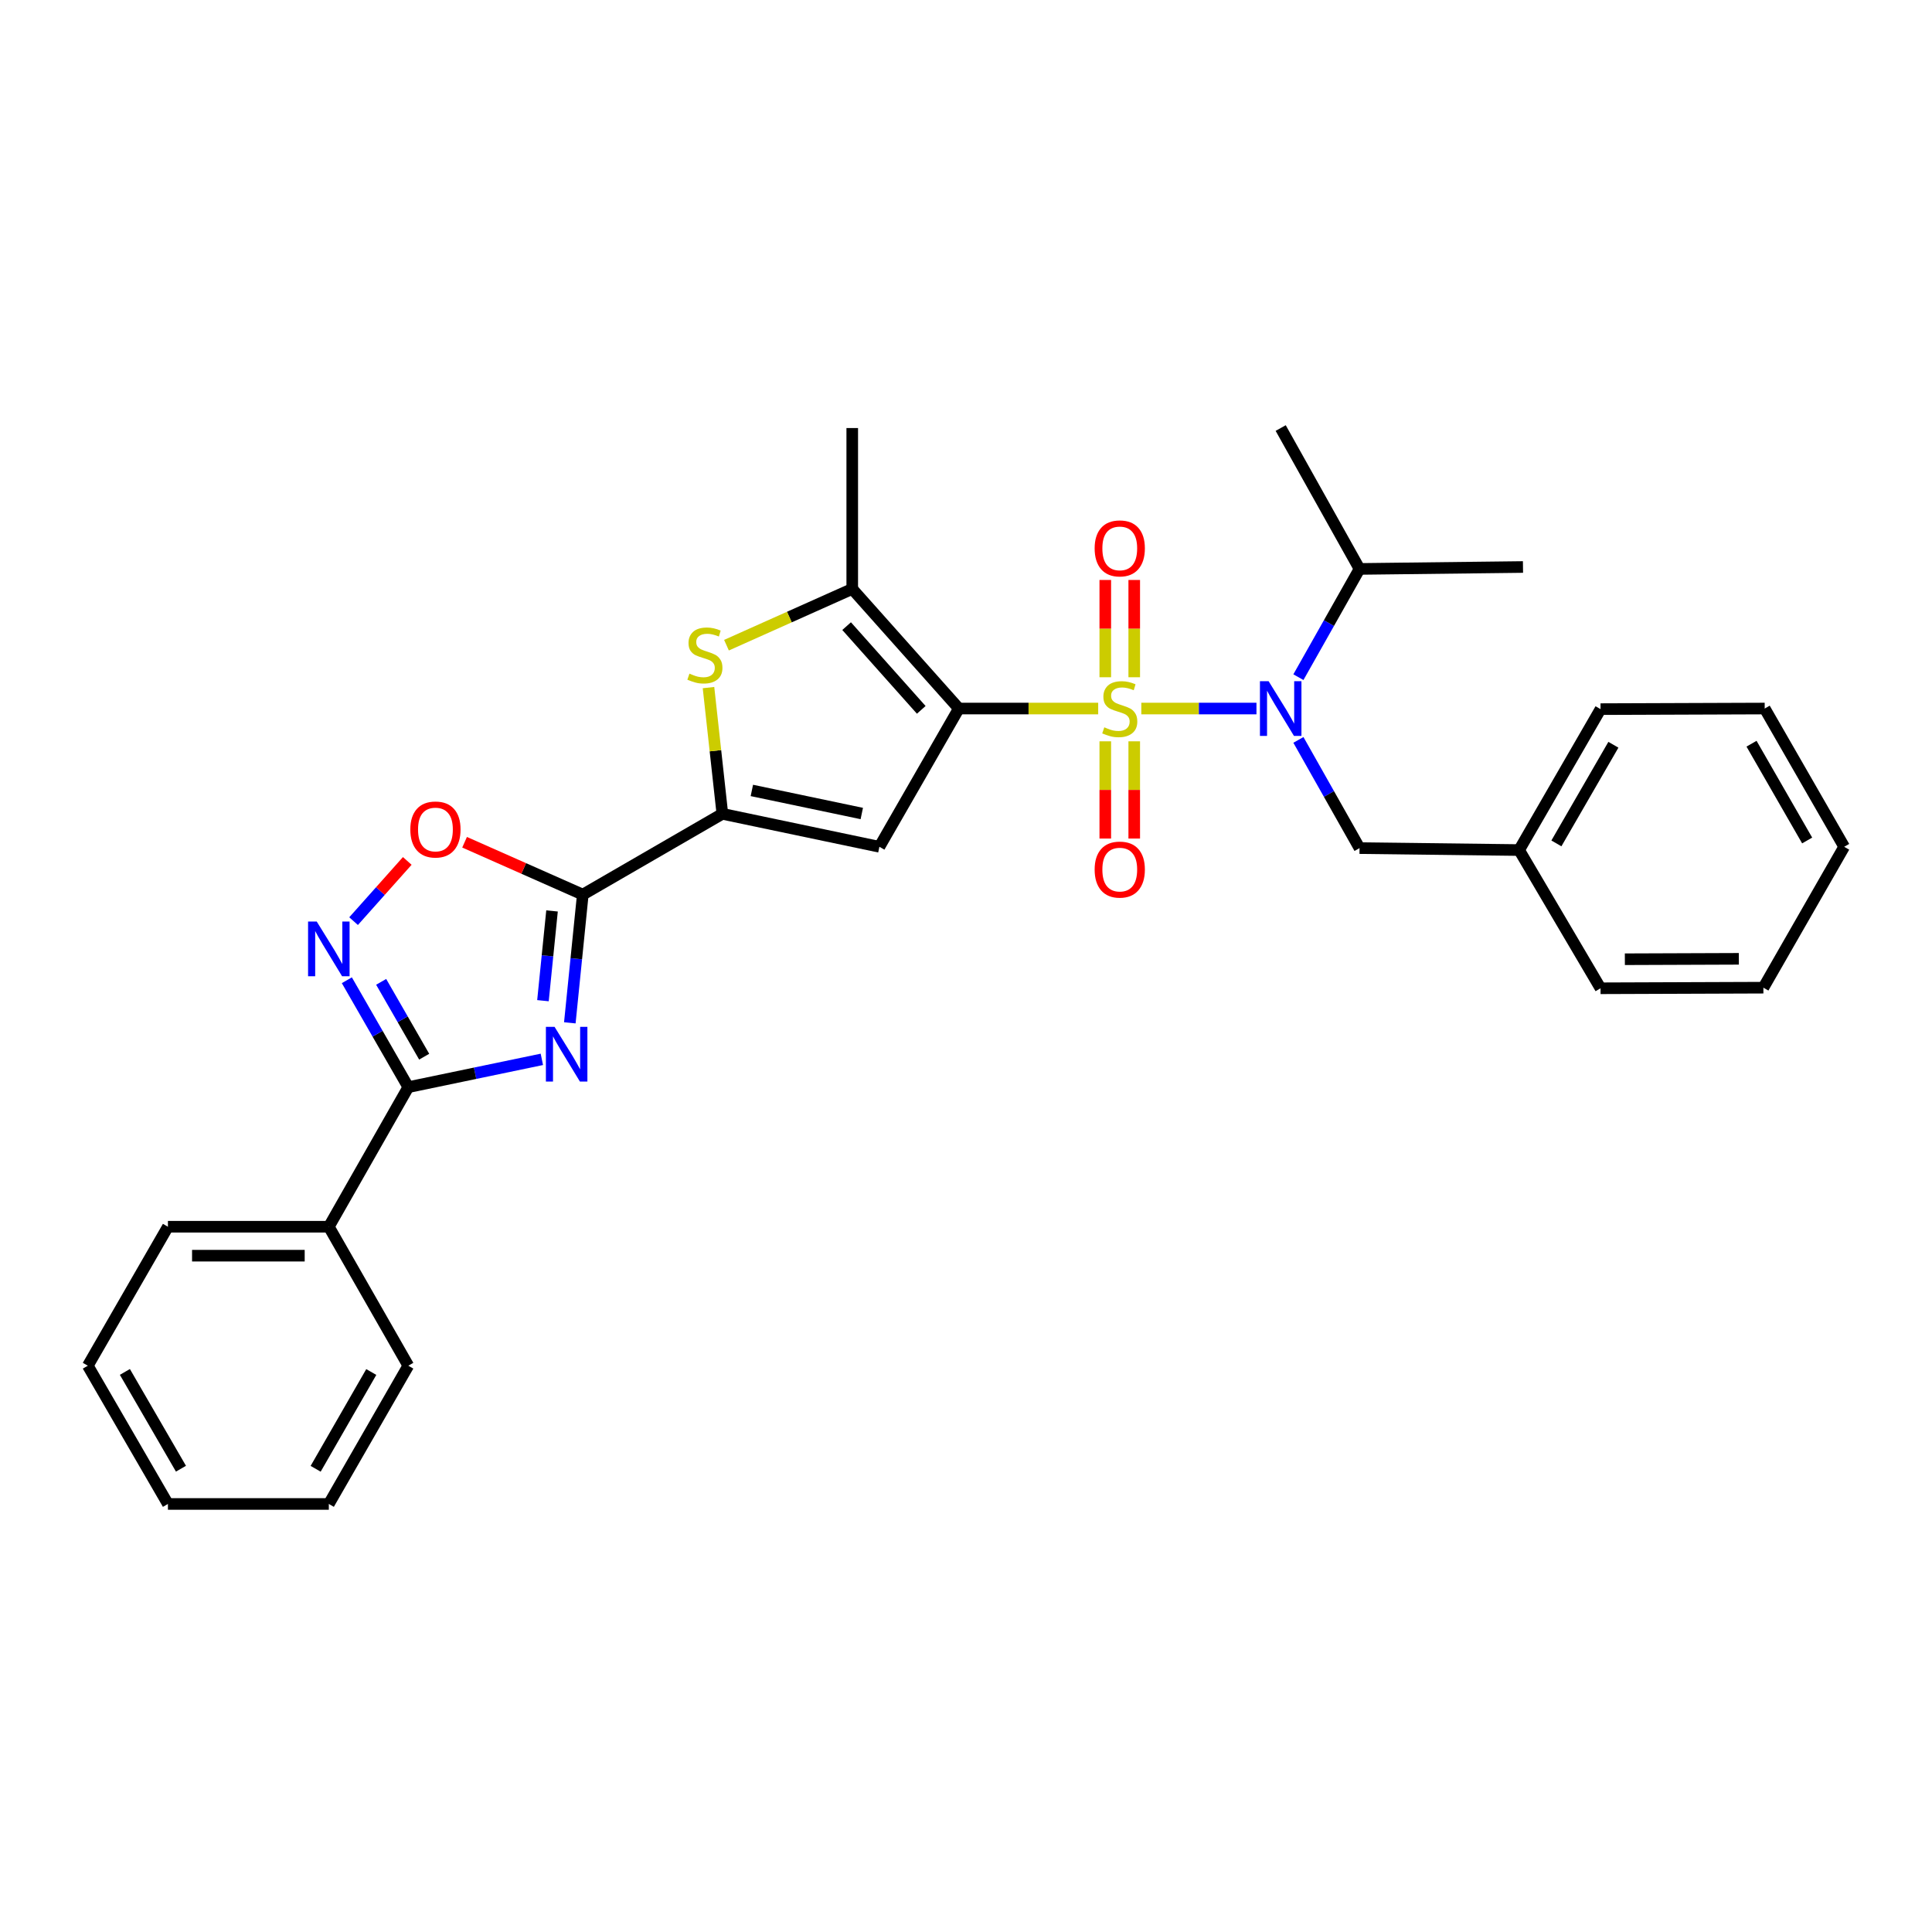 <?xml version='1.0' encoding='iso-8859-1'?>
<svg version='1.1' baseProfile='full'
              xmlns='http://www.w3.org/2000/svg'
                      xmlns:rdkit='http://www.rdkit.org/xml'
                      xmlns:xlink='http://www.w3.org/1999/xlink'
                  xml:space='preserve'
width='1000px' height='1000px' viewBox='0 0 1000 1000'>
<!-- END OF HEADER -->
<rect style='opacity:1.0;fill:#FFFFFF;stroke:none' width='1000' height='1000' x='0' y='0'> </rect>
<path class='bond-0' d='M 568.424,366.738 L 532.364,366.738' style='fill:none;fill-rule:evenodd;stroke:#CCCC00;stroke-width:6px;stroke-linecap:butt;stroke-linejoin:miter;stroke-opacity:1' />
<path class='bond-0' d='M 532.364,366.738 L 496.303,366.738' style='fill:none;fill-rule:evenodd;stroke:#000000;stroke-width:6px;stroke-linecap:butt;stroke-linejoin:miter;stroke-opacity:1' />
<path class='bond-5' d='M 590.749,366.738 L 620.545,366.738' style='fill:none;fill-rule:evenodd;stroke:#CCCC00;stroke-width:6px;stroke-linecap:butt;stroke-linejoin:miter;stroke-opacity:1' />
<path class='bond-5' d='M 620.545,366.738 L 650.342,366.738' style='fill:none;fill-rule:evenodd;stroke:#0000FF;stroke-width:6px;stroke-linecap:butt;stroke-linejoin:miter;stroke-opacity:1' />
<path class='bond-11' d='M 587.079,350.543 L 587.079,325.368' style='fill:none;fill-rule:evenodd;stroke:#CCCC00;stroke-width:6px;stroke-linecap:butt;stroke-linejoin:miter;stroke-opacity:1' />
<path class='bond-11' d='M 587.079,325.368 L 587.079,300.193' style='fill:none;fill-rule:evenodd;stroke:#FF0000;stroke-width:6px;stroke-linecap:butt;stroke-linejoin:miter;stroke-opacity:1' />
<path class='bond-11' d='M 572.093,350.543 L 572.093,325.368' style='fill:none;fill-rule:evenodd;stroke:#CCCC00;stroke-width:6px;stroke-linecap:butt;stroke-linejoin:miter;stroke-opacity:1' />
<path class='bond-11' d='M 572.093,325.368 L 572.093,300.193' style='fill:none;fill-rule:evenodd;stroke:#FF0000;stroke-width:6px;stroke-linecap:butt;stroke-linejoin:miter;stroke-opacity:1' />
<path class='bond-12' d='M 572.093,383.7 L 572.093,408.867' style='fill:none;fill-rule:evenodd;stroke:#CCCC00;stroke-width:6px;stroke-linecap:butt;stroke-linejoin:miter;stroke-opacity:1' />
<path class='bond-12' d='M 572.093,408.867 L 572.093,434.034' style='fill:none;fill-rule:evenodd;stroke:#FF0000;stroke-width:6px;stroke-linecap:butt;stroke-linejoin:miter;stroke-opacity:1' />
<path class='bond-12' d='M 587.079,383.7 L 587.079,408.867' style='fill:none;fill-rule:evenodd;stroke:#CCCC00;stroke-width:6px;stroke-linecap:butt;stroke-linejoin:miter;stroke-opacity:1' />
<path class='bond-12' d='M 587.079,408.867 L 587.079,434.034' style='fill:none;fill-rule:evenodd;stroke:#FF0000;stroke-width:6px;stroke-linecap:butt;stroke-linejoin:miter;stroke-opacity:1' />
<path class='bond-2' d='M 496.303,366.738 L 455.174,438.298' style='fill:none;fill-rule:evenodd;stroke:#000000;stroke-width:6px;stroke-linecap:butt;stroke-linejoin:miter;stroke-opacity:1' />
<path class='bond-6' d='M 496.303,366.738 L 441.12,304.827' style='fill:none;fill-rule:evenodd;stroke:#000000;stroke-width:6px;stroke-linecap:butt;stroke-linejoin:miter;stroke-opacity:1' />
<path class='bond-6' d='M 476.839,367.423 L 438.21,324.086' style='fill:none;fill-rule:evenodd;stroke:#000000;stroke-width:6px;stroke-linecap:butt;stroke-linejoin:miter;stroke-opacity:1' />
<path class='bond-1' d='M 294.937,529.415 L 298.292,496.232' style='fill:none;fill-rule:evenodd;stroke:#0000FF;stroke-width:6px;stroke-linecap:butt;stroke-linejoin:miter;stroke-opacity:1' />
<path class='bond-1' d='M 298.292,496.232 L 301.647,463.05' style='fill:none;fill-rule:evenodd;stroke:#000000;stroke-width:6px;stroke-linecap:butt;stroke-linejoin:miter;stroke-opacity:1' />
<path class='bond-1' d='M 281.034,517.953 L 283.382,494.725' style='fill:none;fill-rule:evenodd;stroke:#0000FF;stroke-width:6px;stroke-linecap:butt;stroke-linejoin:miter;stroke-opacity:1' />
<path class='bond-1' d='M 283.382,494.725 L 285.73,471.497' style='fill:none;fill-rule:evenodd;stroke:#000000;stroke-width:6px;stroke-linecap:butt;stroke-linejoin:miter;stroke-opacity:1' />
<path class='bond-7' d='M 280.463,548.321 L 245.9,555.516' style='fill:none;fill-rule:evenodd;stroke:#0000FF;stroke-width:6px;stroke-linecap:butt;stroke-linejoin:miter;stroke-opacity:1' />
<path class='bond-7' d='M 245.9,555.516 L 211.337,562.71' style='fill:none;fill-rule:evenodd;stroke:#000000;stroke-width:6px;stroke-linecap:butt;stroke-linejoin:miter;stroke-opacity:1' />
<path class='bond-4' d='M 455.174,438.298 L 373.89,421.238' style='fill:none;fill-rule:evenodd;stroke:#000000;stroke-width:6px;stroke-linecap:butt;stroke-linejoin:miter;stroke-opacity:1' />
<path class='bond-4' d='M 446.06,421.072 L 389.16,409.13' style='fill:none;fill-rule:evenodd;stroke:#000000;stroke-width:6px;stroke-linecap:butt;stroke-linejoin:miter;stroke-opacity:1' />
<path class='bond-3' d='M 301.647,463.05 L 373.89,421.238' style='fill:none;fill-rule:evenodd;stroke:#000000;stroke-width:6px;stroke-linecap:butt;stroke-linejoin:miter;stroke-opacity:1' />
<path class='bond-10' d='M 301.647,463.05 L 271.057,449.499' style='fill:none;fill-rule:evenodd;stroke:#000000;stroke-width:6px;stroke-linecap:butt;stroke-linejoin:miter;stroke-opacity:1' />
<path class='bond-10' d='M 271.057,449.499 L 240.468,435.947' style='fill:none;fill-rule:evenodd;stroke:#FF0000;stroke-width:6px;stroke-linecap:butt;stroke-linejoin:miter;stroke-opacity:1' />
<path class='bond-30' d='M 373.89,421.238 L 370.303,388.567' style='fill:none;fill-rule:evenodd;stroke:#000000;stroke-width:6px;stroke-linecap:butt;stroke-linejoin:miter;stroke-opacity:1' />
<path class='bond-30' d='M 370.303,388.567 L 366.717,355.896' style='fill:none;fill-rule:evenodd;stroke:#CCCC00;stroke-width:6px;stroke-linecap:butt;stroke-linejoin:miter;stroke-opacity:1' />
<path class='bond-13' d='M 672.055,382.972 L 687.872,410.976' style='fill:none;fill-rule:evenodd;stroke:#0000FF;stroke-width:6px;stroke-linecap:butt;stroke-linejoin:miter;stroke-opacity:1' />
<path class='bond-13' d='M 687.872,410.976 L 703.69,438.98' style='fill:none;fill-rule:evenodd;stroke:#000000;stroke-width:6px;stroke-linecap:butt;stroke-linejoin:miter;stroke-opacity:1' />
<path class='bond-15' d='M 672.053,350.503 L 687.871,322.491' style='fill:none;fill-rule:evenodd;stroke:#0000FF;stroke-width:6px;stroke-linecap:butt;stroke-linejoin:miter;stroke-opacity:1' />
<path class='bond-15' d='M 687.871,322.491 L 703.69,294.478' style='fill:none;fill-rule:evenodd;stroke:#000000;stroke-width:6px;stroke-linecap:butt;stroke-linejoin:miter;stroke-opacity:1' />
<path class='bond-8' d='M 441.12,304.827 L 408.572,319.388' style='fill:none;fill-rule:evenodd;stroke:#000000;stroke-width:6px;stroke-linecap:butt;stroke-linejoin:miter;stroke-opacity:1' />
<path class='bond-8' d='M 408.572,319.388 L 376.025,333.95' style='fill:none;fill-rule:evenodd;stroke:#CCCC00;stroke-width:6px;stroke-linecap:butt;stroke-linejoin:miter;stroke-opacity:1' />
<path class='bond-17' d='M 441.12,304.827 L 441.12,221.553' style='fill:none;fill-rule:evenodd;stroke:#000000;stroke-width:6px;stroke-linecap:butt;stroke-linejoin:miter;stroke-opacity:1' />
<path class='bond-14' d='M 211.337,562.71 L 170.2,634.952' style='fill:none;fill-rule:evenodd;stroke:#000000;stroke-width:6px;stroke-linecap:butt;stroke-linejoin:miter;stroke-opacity:1' />
<path class='bond-32' d='M 211.337,562.71 L 195.432,535.041' style='fill:none;fill-rule:evenodd;stroke:#000000;stroke-width:6px;stroke-linecap:butt;stroke-linejoin:miter;stroke-opacity:1' />
<path class='bond-32' d='M 195.432,535.041 L 179.526,507.373' style='fill:none;fill-rule:evenodd;stroke:#0000FF;stroke-width:6px;stroke-linecap:butt;stroke-linejoin:miter;stroke-opacity:1' />
<path class='bond-32' d='M 219.558,546.94 L 208.424,527.572' style='fill:none;fill-rule:evenodd;stroke:#000000;stroke-width:6px;stroke-linecap:butt;stroke-linejoin:miter;stroke-opacity:1' />
<path class='bond-32' d='M 208.424,527.572 L 197.29,508.205' style='fill:none;fill-rule:evenodd;stroke:#0000FF;stroke-width:6px;stroke-linecap:butt;stroke-linejoin:miter;stroke-opacity:1' />
<path class='bond-9' d='M 183.012,476.781 L 196.907,461.198' style='fill:none;fill-rule:evenodd;stroke:#0000FF;stroke-width:6px;stroke-linecap:butt;stroke-linejoin:miter;stroke-opacity:1' />
<path class='bond-9' d='M 196.907,461.198 L 210.802,445.616' style='fill:none;fill-rule:evenodd;stroke:#FF0000;stroke-width:6px;stroke-linecap:butt;stroke-linejoin:miter;stroke-opacity:1' />
<path class='bond-16' d='M 703.69,438.98 L 786.29,439.988' style='fill:none;fill-rule:evenodd;stroke:#000000;stroke-width:6px;stroke-linecap:butt;stroke-linejoin:miter;stroke-opacity:1' />
<path class='bond-18' d='M 170.2,634.952 L 86.917,634.952' style='fill:none;fill-rule:evenodd;stroke:#000000;stroke-width:6px;stroke-linecap:butt;stroke-linejoin:miter;stroke-opacity:1' />
<path class='bond-18' d='M 157.707,649.939 L 99.409,649.939' style='fill:none;fill-rule:evenodd;stroke:#000000;stroke-width:6px;stroke-linecap:butt;stroke-linejoin:miter;stroke-opacity:1' />
<path class='bond-19' d='M 170.2,634.952 L 211.337,706.887' style='fill:none;fill-rule:evenodd;stroke:#000000;stroke-width:6px;stroke-linecap:butt;stroke-linejoin:miter;stroke-opacity:1' />
<path class='bond-20' d='M 703.69,294.478 L 788.296,293.479' style='fill:none;fill-rule:evenodd;stroke:#000000;stroke-width:6px;stroke-linecap:butt;stroke-linejoin:miter;stroke-opacity:1' />
<path class='bond-21' d='M 703.69,294.478 L 662.885,221.553' style='fill:none;fill-rule:evenodd;stroke:#000000;stroke-width:6px;stroke-linecap:butt;stroke-linejoin:miter;stroke-opacity:1' />
<path class='bond-22' d='M 786.29,439.988 L 828.435,367.046' style='fill:none;fill-rule:evenodd;stroke:#000000;stroke-width:6px;stroke-linecap:butt;stroke-linejoin:miter;stroke-opacity:1' />
<path class='bond-22' d='M 805.588,436.544 L 835.089,385.485' style='fill:none;fill-rule:evenodd;stroke:#000000;stroke-width:6px;stroke-linecap:butt;stroke-linejoin:miter;stroke-opacity:1' />
<path class='bond-23' d='M 786.29,439.988 L 828.435,511.531' style='fill:none;fill-rule:evenodd;stroke:#000000;stroke-width:6px;stroke-linecap:butt;stroke-linejoin:miter;stroke-opacity:1' />
<path class='bond-24' d='M 86.917,634.952 L 45.455,706.887' style='fill:none;fill-rule:evenodd;stroke:#000000;stroke-width:6px;stroke-linecap:butt;stroke-linejoin:miter;stroke-opacity:1' />
<path class='bond-25' d='M 211.337,706.887 L 170.2,778.447' style='fill:none;fill-rule:evenodd;stroke:#000000;stroke-width:6px;stroke-linecap:butt;stroke-linejoin:miter;stroke-opacity:1' />
<path class='bond-25' d='M 192.174,710.152 L 163.378,760.244' style='fill:none;fill-rule:evenodd;stroke:#000000;stroke-width:6px;stroke-linecap:butt;stroke-linejoin:miter;stroke-opacity:1' />
<path class='bond-27' d='M 828.435,367.046 L 913.408,366.738' style='fill:none;fill-rule:evenodd;stroke:#000000;stroke-width:6px;stroke-linecap:butt;stroke-linejoin:miter;stroke-opacity:1' />
<path class='bond-26' d='M 828.435,511.531 L 912.725,511.223' style='fill:none;fill-rule:evenodd;stroke:#000000;stroke-width:6px;stroke-linecap:butt;stroke-linejoin:miter;stroke-opacity:1' />
<path class='bond-26' d='M 841.024,496.499 L 900.027,496.283' style='fill:none;fill-rule:evenodd;stroke:#000000;stroke-width:6px;stroke-linecap:butt;stroke-linejoin:miter;stroke-opacity:1' />
<path class='bond-33' d='M 45.455,706.887 L 86.917,778.447' style='fill:none;fill-rule:evenodd;stroke:#000000;stroke-width:6px;stroke-linecap:butt;stroke-linejoin:miter;stroke-opacity:1' />
<path class='bond-33' d='M 64.641,710.108 L 93.665,760.2' style='fill:none;fill-rule:evenodd;stroke:#000000;stroke-width:6px;stroke-linecap:butt;stroke-linejoin:miter;stroke-opacity:1' />
<path class='bond-28' d='M 170.2,778.447 L 86.917,778.447' style='fill:none;fill-rule:evenodd;stroke:#000000;stroke-width:6px;stroke-linecap:butt;stroke-linejoin:miter;stroke-opacity:1' />
<path class='bond-29' d='M 912.725,511.223 L 954.545,438.298' style='fill:none;fill-rule:evenodd;stroke:#000000;stroke-width:6px;stroke-linecap:butt;stroke-linejoin:miter;stroke-opacity:1' />
<path class='bond-31' d='M 913.408,366.738 L 954.545,438.298' style='fill:none;fill-rule:evenodd;stroke:#000000;stroke-width:6px;stroke-linecap:butt;stroke-linejoin:miter;stroke-opacity:1' />
<path class='bond-31' d='M 906.586,384.941 L 935.382,435.033' style='fill:none;fill-rule:evenodd;stroke:#000000;stroke-width:6px;stroke-linecap:butt;stroke-linejoin:miter;stroke-opacity:1' />
<path  class='atom-0' d='M 571.586 376.458
Q 571.906 376.578, 573.226 377.138
Q 574.546 377.698, 575.986 378.058
Q 577.466 378.378, 578.906 378.378
Q 581.586 378.378, 583.146 377.098
Q 584.706 375.778, 584.706 373.498
Q 584.706 371.938, 583.906 370.978
Q 583.146 370.018, 581.946 369.498
Q 580.746 368.978, 578.746 368.378
Q 576.226 367.618, 574.706 366.898
Q 573.226 366.178, 572.146 364.658
Q 571.106 363.138, 571.106 360.578
Q 571.106 357.018, 573.506 354.818
Q 575.946 352.618, 580.746 352.618
Q 584.026 352.618, 587.746 354.178
L 586.826 357.258
Q 583.426 355.858, 580.866 355.858
Q 578.106 355.858, 576.586 357.018
Q 575.066 358.138, 575.106 360.098
Q 575.106 361.618, 575.866 362.538
Q 576.666 363.458, 577.786 363.978
Q 578.946 364.498, 580.866 365.098
Q 583.426 365.898, 584.946 366.698
Q 586.466 367.498, 587.546 369.138
Q 588.666 370.738, 588.666 373.498
Q 588.666 377.418, 586.026 379.538
Q 583.426 381.618, 579.066 381.618
Q 576.546 381.618, 574.626 381.058
Q 572.746 380.538, 570.506 379.618
L 571.586 376.458
' fill='#CCCC00'/>
<path  class='atom-2' d='M 287.036 531.49
L 296.316 546.49
Q 297.236 547.97, 298.716 550.65
Q 300.196 553.33, 300.276 553.49
L 300.276 531.49
L 304.036 531.49
L 304.036 559.81
L 300.156 559.81
L 290.196 543.41
Q 289.036 541.49, 287.796 539.29
Q 286.596 537.09, 286.236 536.41
L 286.236 559.81
L 282.556 559.81
L 282.556 531.49
L 287.036 531.49
' fill='#0000FF'/>
<path  class='atom-6' d='M 656.625 352.578
L 665.905 367.578
Q 666.825 369.058, 668.305 371.738
Q 669.785 374.418, 669.865 374.578
L 669.865 352.578
L 673.625 352.578
L 673.625 380.898
L 669.745 380.898
L 659.785 364.498
Q 658.625 362.578, 657.385 360.378
Q 656.185 358.178, 655.825 357.498
L 655.825 380.898
L 652.145 380.898
L 652.145 352.578
L 656.625 352.578
' fill='#0000FF'/>
<path  class='atom-9' d='M 356.856 348.666
Q 357.176 348.786, 358.496 349.346
Q 359.816 349.906, 361.256 350.266
Q 362.736 350.586, 364.176 350.586
Q 366.856 350.586, 368.416 349.306
Q 369.976 347.986, 369.976 345.706
Q 369.976 344.146, 369.176 343.186
Q 368.416 342.226, 367.216 341.706
Q 366.016 341.186, 364.016 340.586
Q 361.496 339.826, 359.976 339.106
Q 358.496 338.386, 357.416 336.866
Q 356.376 335.346, 356.376 332.786
Q 356.376 329.226, 358.776 327.026
Q 361.216 324.826, 366.016 324.826
Q 369.296 324.826, 373.016 326.386
L 372.096 329.466
Q 368.696 328.066, 366.136 328.066
Q 363.376 328.066, 361.856 329.226
Q 360.336 330.346, 360.376 332.306
Q 360.376 333.826, 361.136 334.746
Q 361.936 335.666, 363.056 336.186
Q 364.216 336.706, 366.136 337.306
Q 368.696 338.106, 370.216 338.906
Q 371.736 339.706, 372.816 341.346
Q 373.936 342.946, 373.936 345.706
Q 373.936 349.626, 371.296 351.746
Q 368.696 353.826, 364.336 353.826
Q 361.816 353.826, 359.896 353.266
Q 358.016 352.746, 355.776 351.826
L 356.856 348.666
' fill='#CCCC00'/>
<path  class='atom-10' d='M 163.94 476.99
L 173.22 491.99
Q 174.14 493.47, 175.62 496.15
Q 177.1 498.83, 177.18 498.99
L 177.18 476.99
L 180.94 476.99
L 180.94 505.31
L 177.06 505.31
L 167.1 488.91
Q 165.94 486.99, 164.7 484.79
Q 163.5 482.59, 163.14 481.91
L 163.14 505.31
L 159.46 505.31
L 159.46 476.99
L 163.94 476.99
' fill='#0000FF'/>
<path  class='atom-11' d='M 212.383 429.344
Q 212.383 422.544, 215.743 418.744
Q 219.103 414.944, 225.383 414.944
Q 231.663 414.944, 235.023 418.744
Q 238.383 422.544, 238.383 429.344
Q 238.383 436.224, 234.983 440.144
Q 231.583 444.024, 225.383 444.024
Q 219.143 444.024, 215.743 440.144
Q 212.383 436.264, 212.383 429.344
M 225.383 440.824
Q 229.703 440.824, 232.023 437.944
Q 234.383 435.024, 234.383 429.344
Q 234.383 423.784, 232.023 420.984
Q 229.703 418.144, 225.383 418.144
Q 221.063 418.144, 218.703 420.944
Q 216.383 423.744, 216.383 429.344
Q 216.383 435.064, 218.703 437.944
Q 221.063 440.824, 225.383 440.824
' fill='#FF0000'/>
<path  class='atom-12' d='M 566.586 283.843
Q 566.586 277.043, 569.946 273.243
Q 573.306 269.443, 579.586 269.443
Q 585.866 269.443, 589.226 273.243
Q 592.586 277.043, 592.586 283.843
Q 592.586 290.723, 589.186 294.643
Q 585.786 298.523, 579.586 298.523
Q 573.346 298.523, 569.946 294.643
Q 566.586 290.763, 566.586 283.843
M 579.586 295.323
Q 583.906 295.323, 586.226 292.443
Q 588.586 289.523, 588.586 283.843
Q 588.586 278.283, 586.226 275.483
Q 583.906 272.643, 579.586 272.643
Q 575.266 272.643, 572.906 275.443
Q 570.586 278.243, 570.586 283.843
Q 570.586 289.563, 572.906 292.443
Q 575.266 295.323, 579.586 295.323
' fill='#FF0000'/>
<path  class='atom-13' d='M 566.586 450.092
Q 566.586 443.292, 569.946 439.492
Q 573.306 435.692, 579.586 435.692
Q 585.866 435.692, 589.226 439.492
Q 592.586 443.292, 592.586 450.092
Q 592.586 456.972, 589.186 460.892
Q 585.786 464.772, 579.586 464.772
Q 573.346 464.772, 569.946 460.892
Q 566.586 457.012, 566.586 450.092
M 579.586 461.572
Q 583.906 461.572, 586.226 458.692
Q 588.586 455.772, 588.586 450.092
Q 588.586 444.532, 586.226 441.732
Q 583.906 438.892, 579.586 438.892
Q 575.266 438.892, 572.906 441.692
Q 570.586 444.492, 570.586 450.092
Q 570.586 455.812, 572.906 458.692
Q 575.266 461.572, 579.586 461.572
' fill='#FF0000'/>
</svg>
